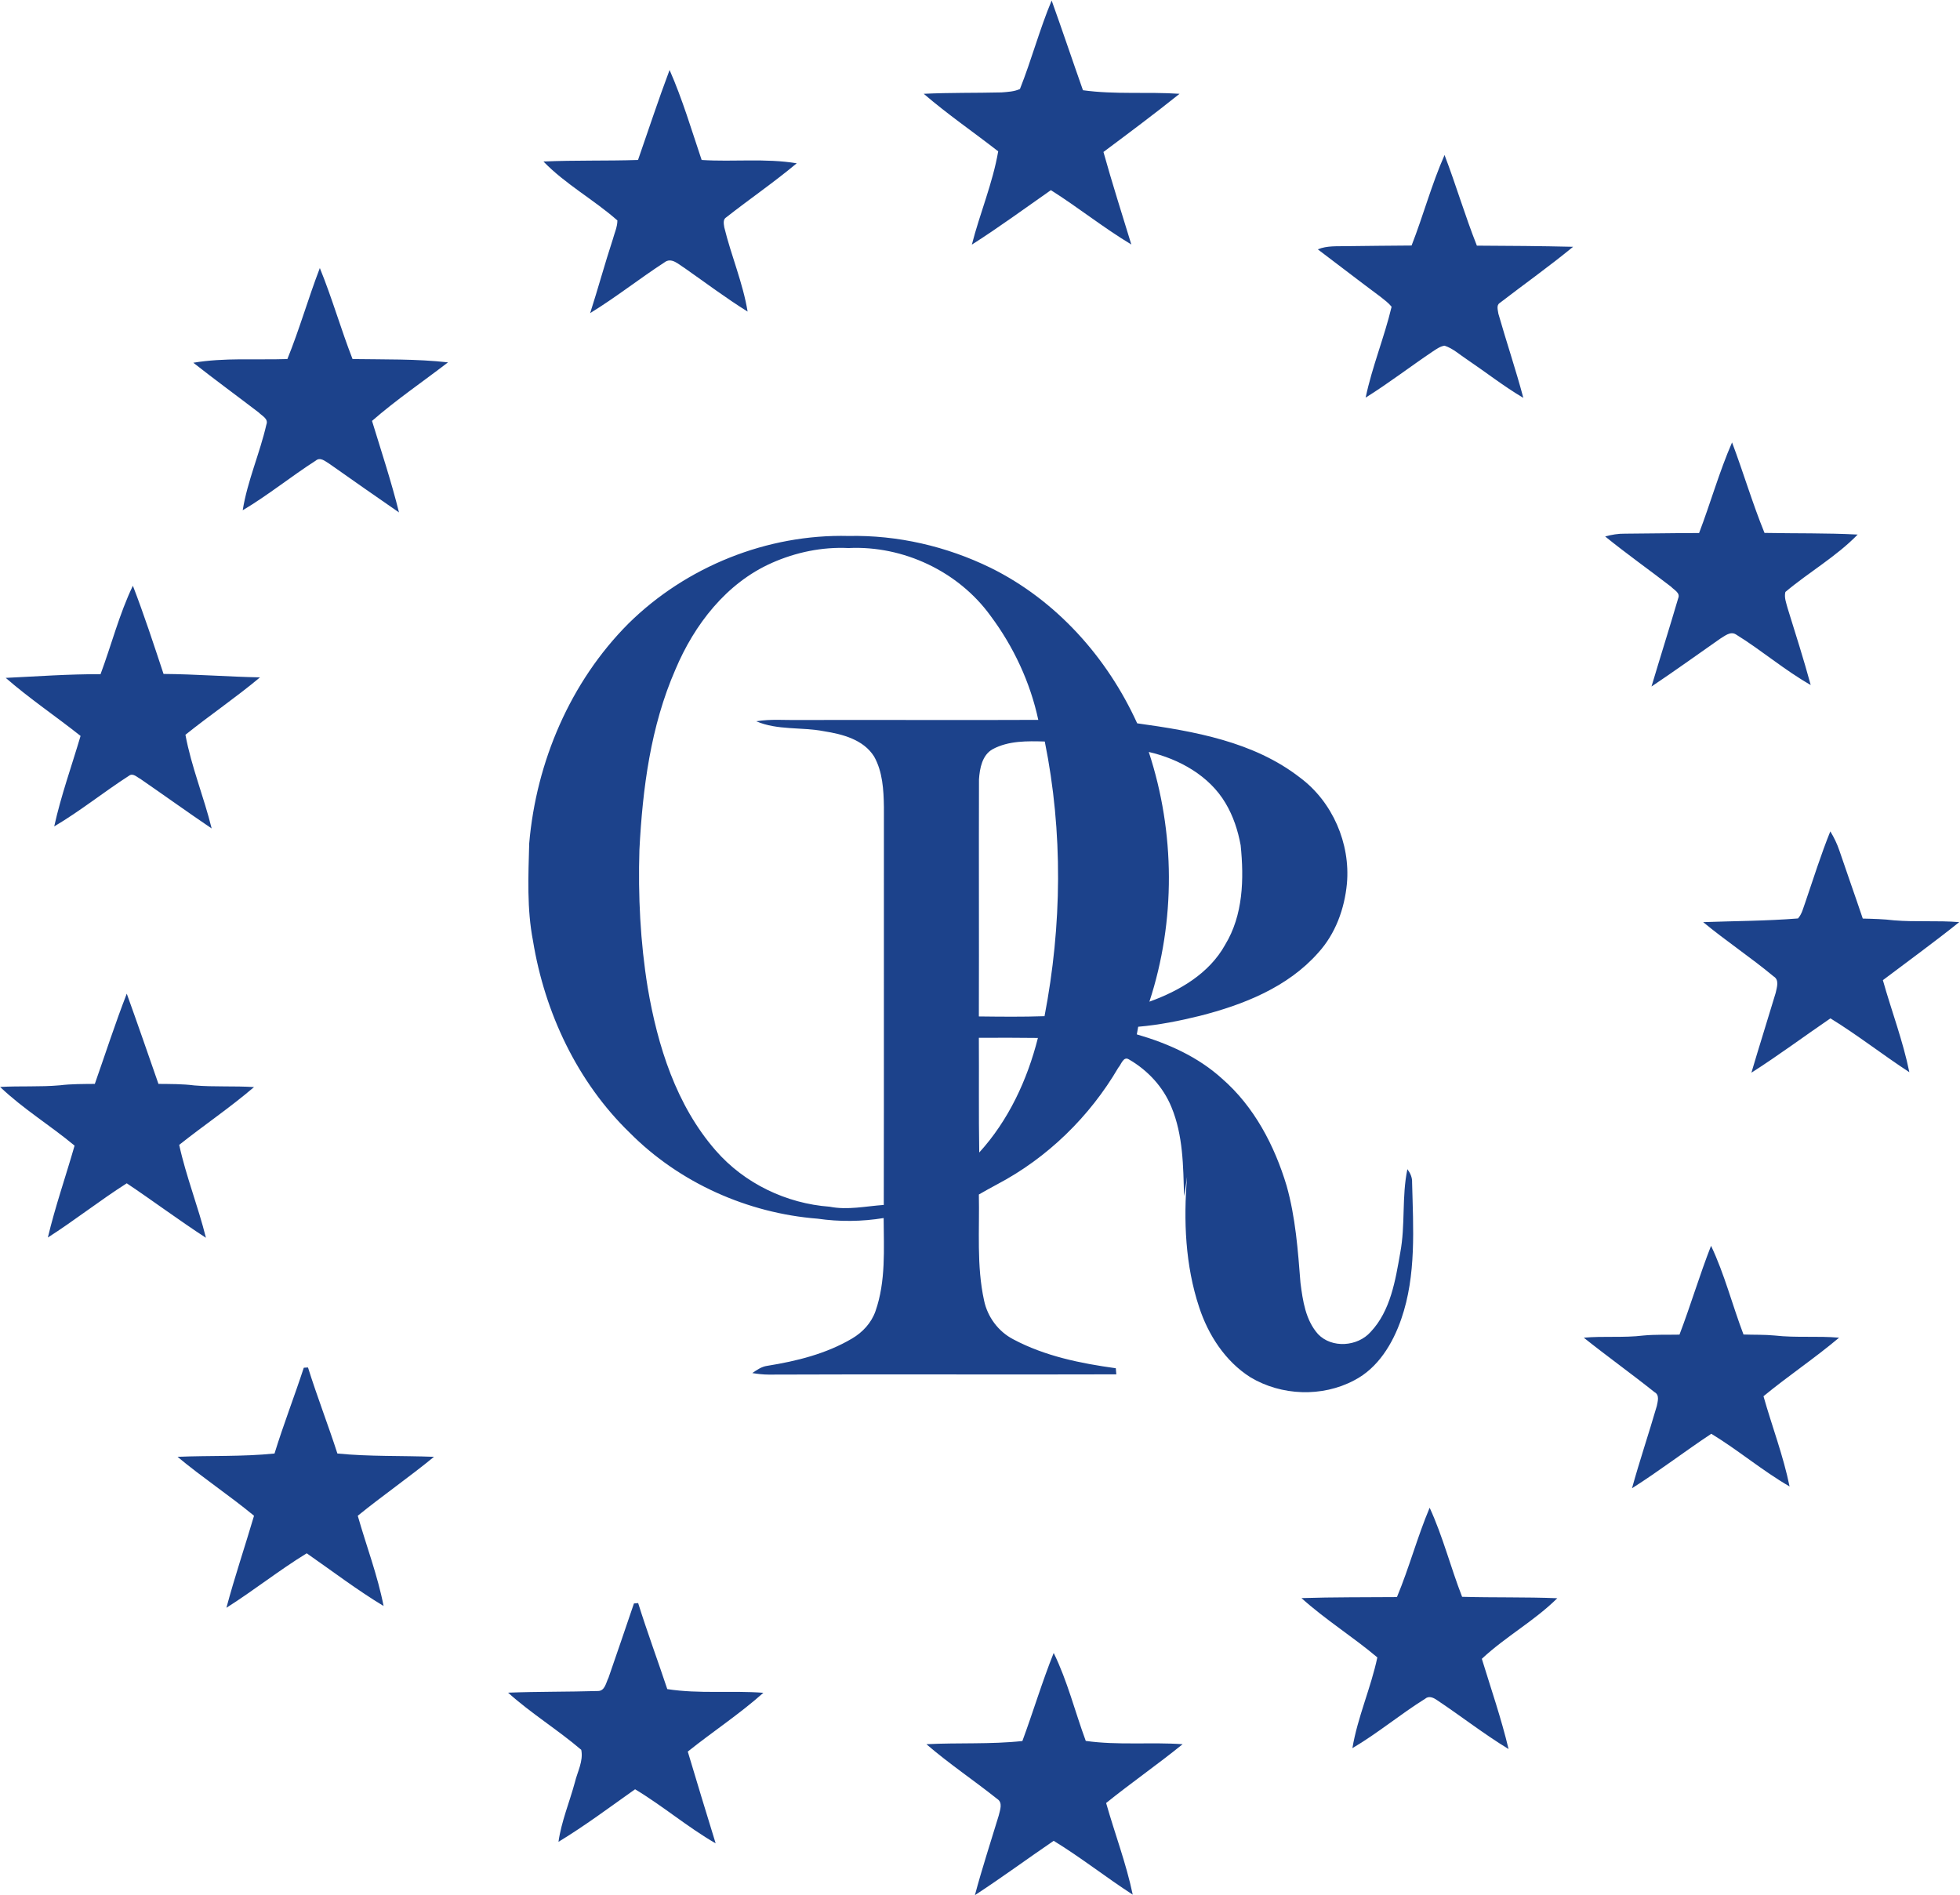 <svg xmlns="http://www.w3.org/2000/svg" version="1.2" viewBox="0 0 1540 1489"><path fill="#1c428b" fill-rule="evenodd" d="M801.4 69.9C810.5 47 816.8 23.1 826.3.4c8.4 23.4 16.3 47 24.6 70.5 25.2 3.5 50.6 1.1 75.9 2.8-19.6 15.7-39.7 30.7-59.8 45.7 6.8 24.4 14.5 48.5 21.9 72.7-21.8-13.1-41.7-29.1-63.2-42.7-20.6 14.4-40.9 29.3-62.1 42.8 6.3-24.6 16.4-48.3 20.7-73.3-19.5-15.2-39.8-29.1-58.5-45.2 20.3-1 40.8-.6 61.2-1.1 4.8-.4 10-.6 14.4-2.7zM526.1 55c10.1 22.9 17.2 47 25.2 70.7 24.9 1.6 50.1-1.5 74.7 2.6-17.8 14.9-37.1 28.1-55.3 42.4-2.9 1.7-2 5.3-1.6 8 5.4 22.2 14.6 43.5 18.3 66.1-17-10.6-33.1-22.7-49.5-34.2-4.7-2.8-10.3-8.8-15.9-4.4-19.7 12.8-38.2 27.5-58.3 39.8 6.2-19.3 11.5-38.8 17.8-58 1.3-4.9 3.6-9.7 3.6-14.8-18.6-16.4-40.9-28.5-58.1-46.3 24.8-1.1 49.6-.4 74.3-1.2 8.2-23.6 16-47.3 24.8-70.7zm583 137.9c9.2-23.5 15.7-48 25.9-71.1 9 23.5 16.1 47.8 25.4 71.2 25.2.1 50.4.3 75.6.9-18.7 15.4-38.5 29.4-57.7 44.2-2.8 1.8-1.3 5.8-1 8.4 6.3 22.1 13.7 43.9 19.6 66.1-15.4-9.1-29.5-20.2-44.3-30.2-5.7-3.7-11-8.7-17.6-10.8-3.5.5-6.4 2.7-9.2 4.5-17.7 11.9-34.7 25-52.8 36.3 5.1-24.3 14.7-47.4 20.4-71.4-2.5-3.1-5.7-5.4-8.7-7.8-16.6-12.3-32.8-24.9-49.3-37.3 7.3-3 15.2-2.3 22.9-2.5 16.9-.3 33.9-.3 50.8-.5zm-883.3 89.2c9.5-23.4 16.4-47.8 25.5-71.5 9.6 23.5 16.5 47.9 25.7 71.5 25 .4 50.1-.2 75 2.6-19.9 15.3-40.8 29.5-59.7 46 7.3 23.9 15.2 47.7 21.2 71.9-18.3-12.6-36.5-25.4-54.7-38.2-3.2-1.9-7.1-5.6-10.7-2.5-19.5 12.5-37.5 27.2-57.4 39 3.7-23.1 13.4-44.6 18.6-67.3 1.8-4.6-3.4-6.8-6-9.5-17.1-13.1-34.5-25.8-51.4-39.1 24.4-4.1 49.2-2.1 73.9-2.9zM1335 418.8c9-23.6 15.8-48 25.9-71.2 8.9 23.6 16 47.8 25.5 71.1 24.4.5 48.8 0 73.2 1.3-16.9 17.4-38.3 29.5-56.8 45.1-1.1 4.3.7 8.7 1.8 12.9 6.2 20 12.6 40 18.1 60.2-20.6-11.7-38.6-27.3-58.7-39.7-4.4-2.8-8.8 1.2-12.4 3.3-18 12.6-35.8 25.4-54 37.6 6.9-23.2 14.2-46.2 21-69.4 1.8-4.2-3.3-6.5-5.6-9-17.2-13.3-34.9-25.8-51.8-39.5 5.1-1.4 10.3-2.3 15.6-2.2 19.4-.1 38.8-.5 58.2-.5zm-841.2 71.1c45.4-44.8 109.1-70.4 172.9-68.8 38.5-.8 77 8.1 111.6 25 51.5 25.4 91.6 70.3 115.2 122.2 44.6 6.2 91.5 14.3 128 42.7 25.5 19 39.6 51.7 36.8 83.2-1.9 19.9-9 39.5-22.6 54.4-23.9 27.1-58.9 40.9-93.2 49.6-15.8 3.9-31.9 7.1-48.2 8.5q-.5 3-1.1 6c24.3 7 48.1 17.6 67 34.8 25.2 21.9 41.2 52.5 50.7 84.1 7 24.8 8.9 50.7 10.9 76.3 1.8 14.1 4 29.3 13.8 40.3 10.8 11.3 31 9.9 41.3-1.7 15.7-16.6 19.5-40.6 23.3-62.3 4.1-21.7 1.1-43.9 5.6-65.6 2.3 3.1 3.9 6.6 3.7 10.5.9 35.8 3.4 72.8-8.5 107.2-6.7 19.4-18.3 38.6-37 48.2-25.2 13.4-57.3 12.2-81.7-2.5-19.6-12.5-32.9-33-40.1-54.9-10.9-32.9-12.4-68.2-9.5-102.6-.8 5.1-1.4 10.3-2.4 15.3-.6-23.5-.7-47.9-9.9-70-6.5-15.9-18.7-29-33.5-37.5-4.3-2.6-6 4.2-8.2 6.5-22.5 38.5-55.7 70.9-95.2 91.7-4.9 2.6-9.7 5.3-14.4 8 .6 27.8-1.9 55.9 4.1 83.3 2.7 12.9 11.2 24.4 23 30.5 24.8 13.2 52.8 18.9 80.5 22.7l.4 4.8c-91 .3-182-.2-273 .2-4.3 0-8.7-.5-13-1.2 3.6-2.5 7.3-5.1 11.8-5.7 23-3.7 46.2-9.4 66.5-21.4 8.4-4.9 15.3-12.4 18.5-21.6 8.2-23.5 6.5-48.7 6.4-73.1-17.1 2.8-34.7 3-51.9.5-55-4.3-108.6-28.2-147.6-67.5-41.2-39.9-66.8-94.4-76-150.7-4.9-25.2-3.7-51-3-76.6 5.5-64.1 32.3-127 78-172.8zm112.6-47.6c-35.7 15.8-60.9 48.5-75.7 83.7-19.5 44.6-25.8 93.5-28.3 141.6-1.1 36.2.7 72.6 6.5 108.3 7.8 45.9 22.4 92.5 53.5 128.1 22.5 25.8 55.4 41.6 89.5 44.1 14.1 2.8 28.3-.4 42.5-1.4.2-104.2 0-208.4.1-312.7-.2-13.4-1-27.7-7.7-39.6-8.4-13.4-24.9-17.6-39.5-19.9-17.5-3.4-36.4-.6-53.1-7.8 11.2-1.9 22.7-.8 34.1-1 62.5-.2 125 .2 187.5-.1-6.3-29.4-19.4-57.5-37.4-81.6-25.2-35-68.7-55.5-111.7-53.4-20.7-1-41.4 3.3-60.3 11.7zM780 588.6c-8.3 4.6-10.2 15-10.8 23.7-.2 62.1.1 124.2-.1 186.3 17.2.2 34.4.4 51.6-.2 13.7-71.1 14.6-144.7.2-215.8-13.8-.4-28.4-.7-40.9 6zm122.6 2.2c20.8 63.3 21.2 132.9.5 196.2 23.6-8.5 47-22.1 59.5-44.7 14.2-23.3 14.9-51.7 12.2-78.2-2.1-11.5-5.8-22.9-11.9-33.1-12.7-21.5-36.4-34.7-60.3-40.2zM769.1 815.4c.2 30-.2 60.1.3 90.1 23-25.2 37.8-57.1 46.1-90-15.5-.2-30.9-.2-46.4-.1zM79 529.7c8.6-23.1 14.7-47.2 25.4-69.5 8.8 22.8 16.4 46.1 24.1 69.3 25.3.2 50.5 2.2 75.8 2.7-18.9 15.8-39.4 29.7-58.6 45.1 4.6 25 14.5 48.8 20.6 73.6-18.9-12.8-37.4-26.1-56.1-39-2.6-1.3-5.7-4.7-8.7-2.5-19.9 12.8-38.4 27.8-58.9 39.9 5.3-24.1 13.7-47.4 20.7-71.1-19.4-15.4-40.1-29.3-58.8-45.6 24.8-1.2 49.6-3 74.5-2.9zm1359.1 123.5c2.9 4.7 5.3 9.7 7.1 15 6 17.8 12.4 35.6 18.4 53.5 8.2.2 16.4.4 24.6 1.4 17 1.4 34.1 0 51.2 1.4-19.6 15.7-40 30.5-60 45.6 6.8 24.2 15.8 47.7 20.8 72.3-21-13.7-40.7-29.2-62-42.3-20.8 14.2-40.9 29.2-62.1 42.7 6.2-21 12.8-41.8 19.1-62.8.9-4.3 3-10.1-1.7-12.9-17.9-14.9-37.4-27.8-55.3-42.6 24.8-.9 49.7-.9 74.5-2.9 3.1-3.4 4.1-8.2 5.7-12.5 6.4-18.7 12.3-37.6 19.7-55.9zM99.6 780.7c8.5 23.6 16.7 47.3 24.9 70.9 9.4.1 18.9 0 28.2 1.2 15.6 1.3 31.3.3 46.9 1.3-18.8 16.1-39.4 30-58.8 45.4 5.4 24.8 14.9 48.4 21 73-21.1-13.7-41.3-28.8-62.2-42.8-21.2 13.5-40.9 29.1-62 42.6 5.8-24.4 14.1-48.1 21-72.2C39.5 884.2 18.1 871.2.1 854c15.6-.9 31.3.1 47-1.3 9-1.1 18.2-1 27.4-1.1 8.3-23.6 16-47.5 25.1-70.9zm1244.8 198.1c10.6 22.3 16.7 46.6 25.5 69.7 8.2.3 16.4 0 24.6.8 16.8 1.9 33.7.2 50.5 1.7-19.2 16.2-40.1 30.1-59.4 46 6.7 23.7 15.6 46.8 20.5 70.9-21.4-12.4-40.4-28.6-61.5-41.4-21 13.9-41 29.3-62.3 42.8 6-21.7 13.2-43 19.5-64.7.7-3.6 2.3-8.6-1.8-10.8-18.3-14.6-37.3-28.2-55.6-42.8 15.6-1.4 31.2.2 46.8-1.7 9.4-.9 18.9-.5 28.4-.7 8.8-23.1 15.8-46.8 24.8-69.8zm-1105.7 95.8c.8 0 2.5-.1 3.3-.2 7.1 22.7 15.8 45 23.1 67.6 25.2 2.5 50.6 1.6 75.9 2.6-19.5 16-40.3 30.4-59.9 46.3 6.7 23.6 15.6 46.8 20.3 70.9-20.9-12.6-40.4-27.5-60.4-41.4-21.7 13.3-41.6 29.2-63.1 42.8 6.5-24.3 14.6-48.2 21.7-72.3-19.5-16.1-40.7-30.1-60.1-46.3 25.4-1.1 50.9 0 76.2-2.6 7-22.7 15.6-44.8 23-67.4zm884.6 110c10.4 22.6 16.5 46.9 25.5 70 24.9.7 49.9.1 74.8 1.1-18.1 17.9-40.7 30.2-59.3 47.6 7.2 23.5 15.3 46.9 21 70.9-19.2-11.7-37-25.6-55.7-38.1-2.8-2-6.6-4.1-9.7-1.5-19.6 12.2-37.4 27.2-57.3 38.9 4.1-24.4 14.5-47.2 19.6-71.3-19.3-16.3-40.9-29.7-59.6-46.6 25-.8 50-.6 75-.8 9.6-23 16-47.2 25.7-70.2zm-625.2 75.2c.8 0 2.5-.2 3.3-.3 7.1 22.7 15.4 45.1 22.9 67.6 24.9 3.9 50.4 1 75.5 2.9-18.7 16.7-39.8 30.5-59.4 46.2 7.2 24.1 14.5 48.1 21.9 72.1-22-12.7-41.5-29.4-63.3-42.5-19.8 14-39.4 28.7-60.2 41.3 2.3-16.1 8.7-31.2 12.9-46.8 2-8.3 6.8-16.7 5-25.5-18.5-15.8-39.4-28.6-57.5-44.9 23.5-.9 47-.6 70.5-1.3 5.6.1 6.4-6.5 8.4-10.4 6.7-19.4 13.4-38.9 20-58.4zm329.8 38.9c10.8 22 16.7 46.1 25.2 69.1 25.2 3.6 50.8.8 76.1 2.6-19.6 15.9-40.4 30.3-60.1 46.2 6.8 24 15.8 47.5 20.9 72-21-13.6-40.7-29.2-62.1-42.3-20.7 14.1-40.9 29-61.9 42.7 5.6-21 12.4-41.7 18.7-62.5 1-4.4 3.5-10.2-1.3-13.2-18.3-14.6-37.8-27.6-55.5-42.9 25.1-1.3 50.4.2 75.4-2.5 8.5-23 15.5-46.5 24.6-69.2z"/></svg>